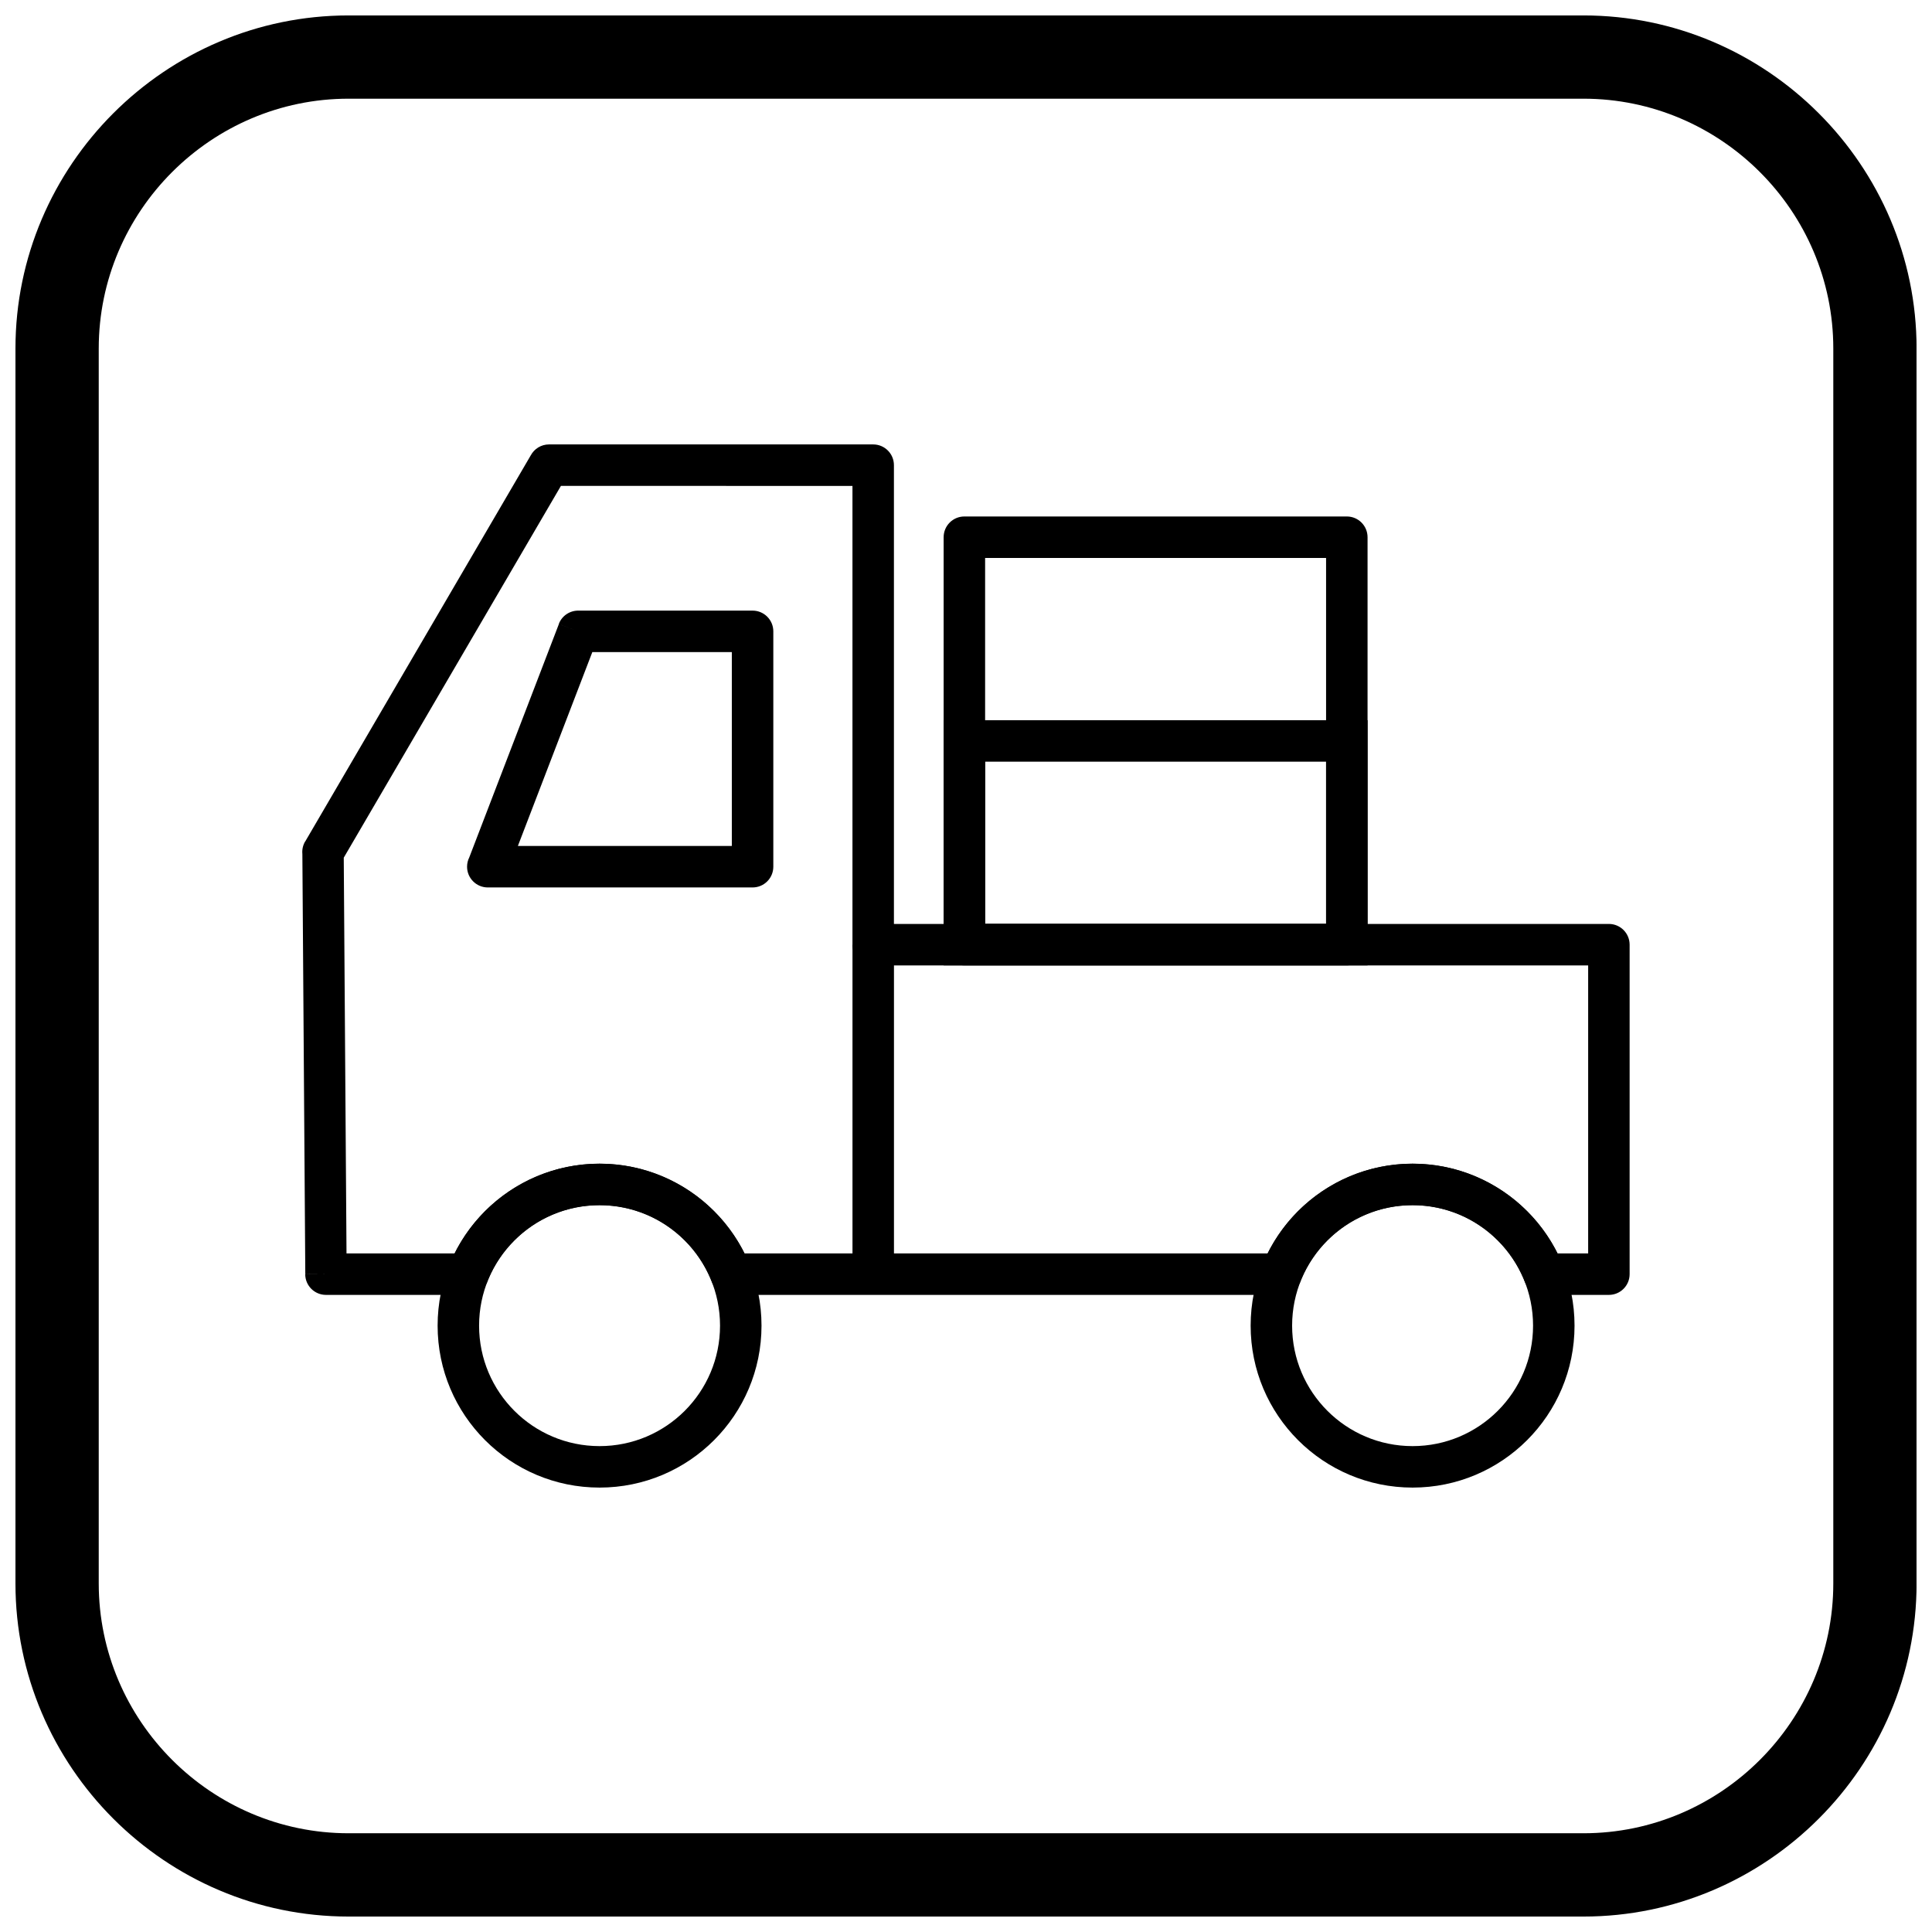 <?xml version="1.0" encoding="UTF-8"?>
<!-- Uploaded to: SVG Repo, www.svgrepo.com, Generator: SVG Repo Mixer Tools -->
<svg width="800px" height="800px" version="1.1" viewBox="144 144 512 512" xmlns="http://www.w3.org/2000/svg">
 <defs>
  <clipPath id="a">
   <path d="m148.09 148.09h503.81v503.81h-503.81z"/>
  </clipPath>
 </defs>
 <path d="m292.65 272.77-57.551 98.523 0.73 104.88h28.648c3.289-6.586 8.219-12.211 14.258-16.328 6.894-4.703 15.211-7.453 24.156-7.453 8.945 0 17.262 2.75 24.156 7.453 6.035 4.117 10.969 9.742 14.258 16.328h138.63c3.289-6.586 8.219-12.211 14.258-16.328 6.894-4.703 15.211-7.453 24.156-7.453 8.945 0 17.262 2.75 24.156 7.453 6.035 4.117 10.969 9.742 14.258 16.328h8.117v-76.324h-189.47c-3.035 0-5.496-2.461-5.496-5.496v-121.58zm-67.777 94.254 59.789-102.36c0.93-1.719 2.746-2.887 4.836-2.887h85.906c3.035 0 5.496 2.461 5.496 5.496v121.58h189.47c3.035 0 5.496 2.461 5.496 5.496v87.316c0 3.035-2.461 5.496-5.496 5.496h-17.047c-2.242 0.051-4.375-1.285-5.242-3.492l5.117-2.004-5.109 1.996c-2.359-6.027-6.5-11.164-11.777-14.762-5.106-3.484-11.293-5.519-17.973-5.519s-12.867 2.039-17.973 5.519c-5.188 3.539-9.277 8.566-11.656 14.465-0.715 2.203-2.785 3.797-5.227 3.797h-145.62c-2.242 0.051-4.375-1.285-5.242-3.492l5.117-2.004-5.109 1.996c-2.359-6.027-6.5-11.164-11.777-14.762-5.106-3.484-11.293-5.519-17.973-5.519-6.68 0-12.867 2.039-17.973 5.519-5.188 3.539-9.277 8.566-11.656 14.465-0.715 2.203-2.785 3.797-5.227 3.797h-37.641c-3.019 0-5.477-2.434-5.496-5.457l5.496-0.039-5.477 0.02-0.777-111.38c-0.105-1.109 0.121-2.262 0.727-3.297z"/>
 <path d="m380.91 394.35v87.316h-10.992v-87.316z"/>
 <path d="m399.57 280.87h101.35c3.035 0 5.496 2.461 5.496 5.496v107.98c0 3.035-2.461 5.496-5.496 5.496h-101.35c-3.035 0-5.496-2.461-5.496-5.496v-107.98c0-3.035 2.461-5.496 5.496-5.496zm95.855 10.992h-90.359v96.988h90.359z"/>
 <path d="m302.89 452.39c11.852 0 22.582 4.805 30.348 12.57 7.766 7.766 12.57 18.496 12.57 30.348 0 11.852-4.805 22.582-12.57 30.348-7.766 7.766-18.496 12.57-30.348 12.57-11.852 0-22.582-4.805-30.348-12.57s-12.57-18.496-12.57-30.348c0-11.852 4.805-22.582 12.57-30.348s18.496-12.57 30.348-12.57zm22.574 20.344c-5.777-5.777-13.758-9.352-22.574-9.352-8.816 0-16.797 3.574-22.574 9.352-5.777 5.777-9.352 13.758-9.352 22.574 0 8.816 3.574 16.797 9.352 22.574 5.777 5.777 13.758 9.352 22.574 9.352 8.816 0 16.797-3.574 22.574-9.352s9.352-13.758 9.352-22.574c0-8.816-3.574-16.797-9.352-22.574z"/>
 <path d="m518.35 452.39c11.852 0 22.582 4.805 30.348 12.57s12.57 18.496 12.57 30.348c0 11.852-4.805 22.582-12.57 30.348s-18.496 12.57-30.348 12.57c-11.852 0-22.582-4.805-30.348-12.57s-12.57-18.496-12.57-30.348c0-11.852 4.805-22.582 12.57-30.348s18.496-12.57 30.348-12.57zm22.574 20.344c-5.777-5.777-13.758-9.352-22.574-9.352-8.816 0-16.797 3.574-22.574 9.352-5.777 5.777-9.352 13.758-9.352 22.574 0 8.816 3.574 16.797 9.352 22.574s13.758 9.352 22.574 9.352c8.816 0 16.797-3.574 22.574-9.352 5.777-5.777 9.352-13.758 9.352-22.574 0-8.816-3.574-16.797-9.352-22.574z"/>
 <path d="m297.34 305.82h46.102c3.035 0 5.496 2.461 5.496 5.496v62.371c0 3.035-2.461 5.496-5.496 5.496h-70.168c-3.035 0-5.496-2.461-5.496-5.496 0-0.887 0.211-1.723 0.582-2.465l23.754-61.859 5.109 1.953-5.133-1.969c0.855-2.223 2.996-3.574 5.246-3.527zm40.605 10.992h-36.973l-19.73 51.379h56.699v-51.379z"/>
 <path d="m399.57 334.86h106.85v64.984h-112.34v-64.984zm95.855 10.992h-90.359v43h90.359z"/>
 <g clip-path="url(#a)">
  <path d="m236.37 148.09h327.27c48.551 0 88.273 39.723 88.273 88.273v327.27c0 48.551-39.723 88.273-88.273 88.273h-327.27c-48.551 0-88.273-39.723-88.273-88.273v-327.27c0-48.551 39.723-88.273 88.273-88.273zm0 22.066h327.27c36.414 0 66.203 29.793 66.203 66.203v327.27c0 36.414-29.793 66.203-66.203 66.203h-327.27c-36.414 0-66.203-29.793-66.203-66.203v-327.27c0-36.414 29.793-66.203 66.203-66.203z" fill-rule="evenodd"/>
 </g>
</svg>